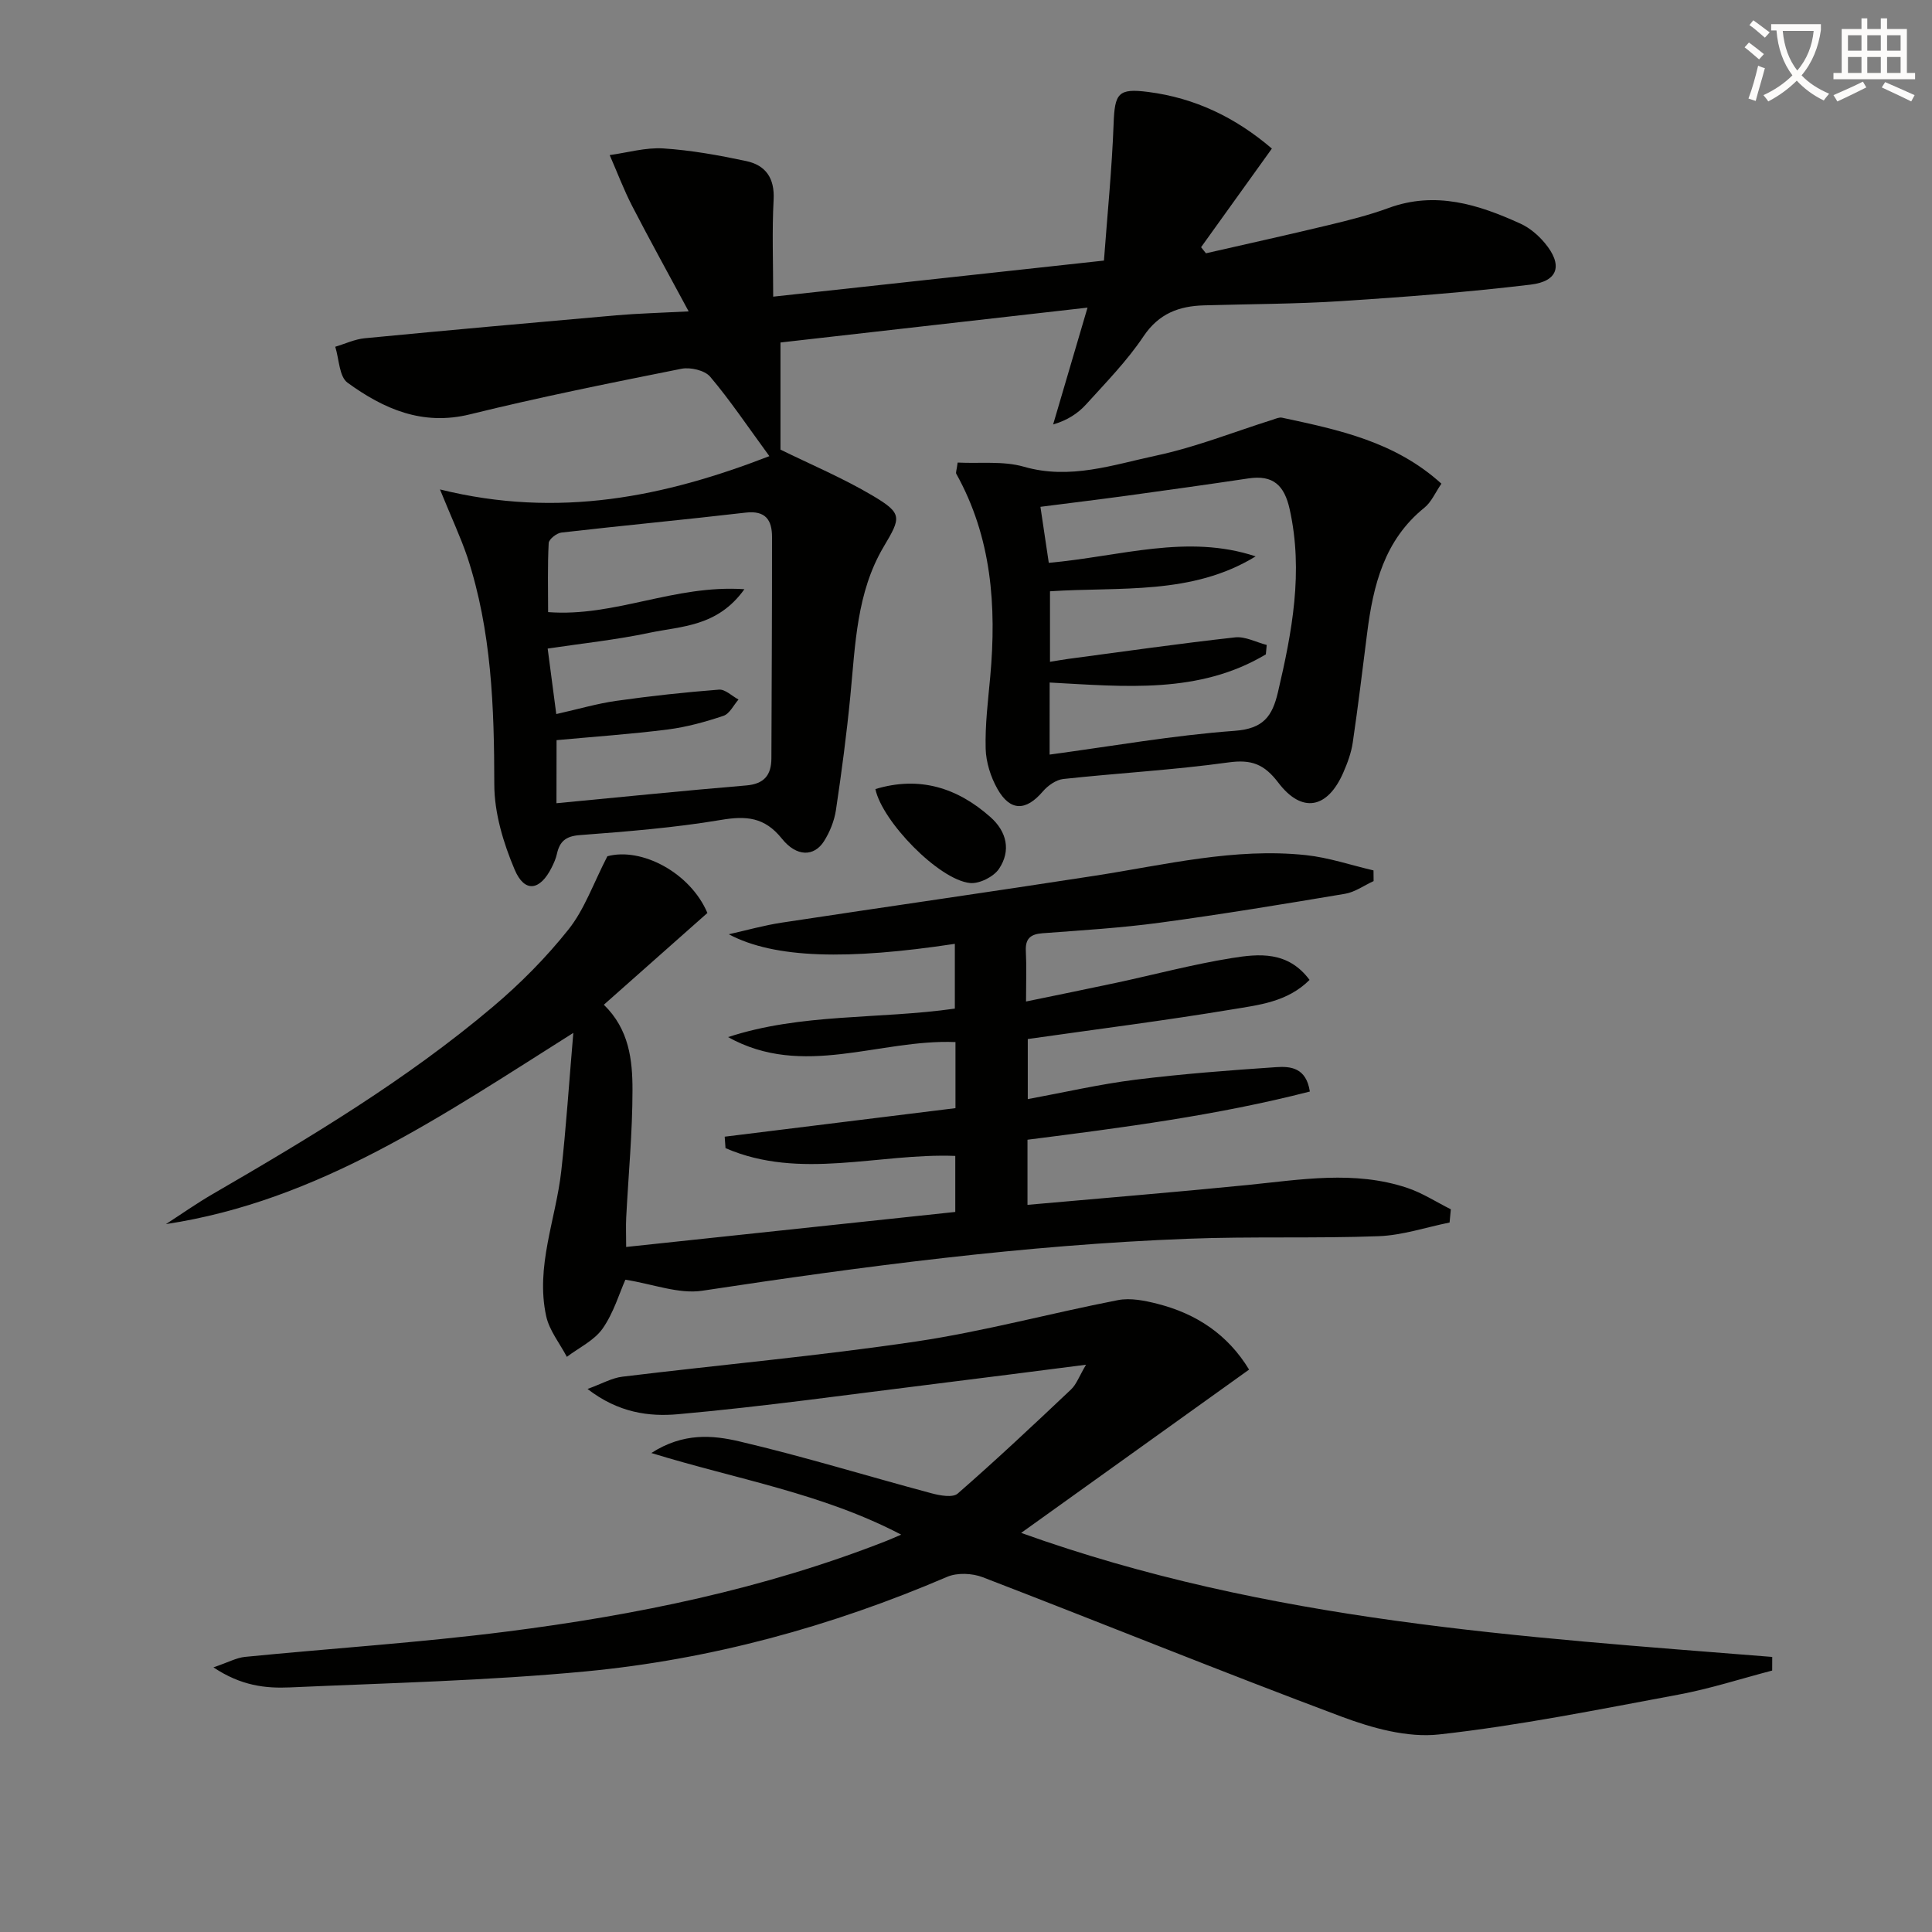 <svg enable-background="new 0 0 400 400" viewBox="0 0 400 400" xmlns="http://www.w3.org/2000/svg"><rect x="0" y="0" width="400" height="400" fill="#808080" stroke="none"/><path d="m362.1 8.8c1.1.8 2.1 1.6 3.1 2.4l-1 1.1c-1.3-1.1-2.3-2-3-2.5zm1.9 4.8c.5.2.9.4 1.4.5-.6 2.3-1.3 4.5-1.9 6.8l-1.5-.5c.8-2.1 1.4-4.3 2-6.8zm-1-9.4c1.3.9 2.4 1.8 3.4 2.5l-1 1.1c-1.4-1.2-2.4-2.1-3.2-2.6zm3.7 2.2v-1.4h10.3v1.2c-.5 3.6-1.8 6.8-4 9.4 1.5 1.6 3.4 2.8 5.7 3.8-.3.4-.7.8-1.1 1.4-2.3-1.1-4.1-2.5-5.6-4.1-1.6 1.6-3.6 3.1-5.9 4.3-.3-.5-.7-.9-1-1.3 2.4-1.1 4.4-2.5 6-4.1-1.9-2.5-3-5.6-3.3-9.3h-1.1zm8.8 0h-6.4c.3 3.3 1.3 6 3 8.2 2-2.3 3.1-5.1 3.4-8.2z" fill="#fcfbfa"/><path d="m385.3 3.8h1.3v2.2h2.8v-2.2h1.3v2.2h4.1v9.1h1.7v1.3h-16.9v-1.3h1.7v-9.1h4.1v-2.2zm.4 13.1.7 1.2c-1.8.9-3.8 1.9-6 2.9-.2-.4-.5-.8-.8-1.3 2.3-1 4.3-1.9 6.1-2.8zm-3.1-6.4h2.8v-3.2h-2.8zm0 4.6h2.8v-3.3h-2.8zm4-4.6h2.8v-3.2h-2.8zm0 4.6h2.8v-3.3h-2.8zm3.7 1.9c2.1.9 4.1 1.8 6.1 2.7l-.7 1.3c-2.2-1.1-4.2-2-6.1-2.9zm3.2-9.7h-2.8v3.2h2.8zm-2.8 7.8h2.8v-3.3h-2.8z" fill="#fcfbfa"/><g fill="#010100"><path d="m91.09 101.33c24.6 6.1 46.56 1.49 68.2-6.89-4.54-6.2-8.12-11.56-12.26-16.45-1.12-1.32-4.1-2.01-5.95-1.64-14.63 2.92-29.28 5.86-43.76 9.43-9.88 2.44-17.91-1.13-25.37-6.55-1.73-1.26-1.74-4.89-2.54-7.44 2.03-.6 4.03-1.56 6.11-1.76 17.36-1.67 34.73-3.23 52.1-4.75 4.39-.38 8.81-.49 14.96-.81-4.3-7.99-8.11-14.86-11.71-21.84-1.75-3.4-3.1-7.01-4.64-10.52 3.7-.51 7.44-1.61 11.1-1.38 5.75.37 11.49 1.41 17.14 2.61 4.03.85 5.94 3.51 5.7 8-.35 6.45-.09 12.92-.09 20.08 22.75-2.48 44.96-4.91 68.48-7.47.71-9.57 1.65-18.92 2-28.29.23-6.35.92-7.43 7.18-6.62 9.65 1.24 18.05 5.27 25.59 11.72-4.93 6.87-9.8 13.64-14.66 20.42.34.42.67.84 1.01 1.26 8.45-1.93 16.92-3.8 25.36-5.83 4.19-1.01 8.4-2.06 12.43-3.54 9.72-3.57 18.61-.74 27.34 3.24 1.9.87 3.67 2.38 5.02 4 3.77 4.51 2.86 7.93-2.94 8.62-13.01 1.56-26.1 2.57-39.18 3.41-9.45.61-18.95.6-28.42.88-5.19.15-9.36 1.67-12.55 6.43-3.4 5.08-7.76 9.53-11.89 14.09-1.7 1.87-3.89 3.29-6.81 4.14 2.26-7.67 4.52-15.35 7.12-24.19-21.84 2.48-42.39 4.82-63.57 7.22v22.18c6.14 3.02 12.87 5.85 19.1 9.54 6.23 3.7 5.86 4.51 2.25 10.59-5.6 9.47-5.85 20.24-6.88 30.82-.77 7.92-1.81 15.82-2.99 23.69-.34 2.24-1.27 4.54-2.48 6.45-2.04 3.2-5.66 3.27-8.72-.56-3.57-4.45-7.36-4.75-12.62-3.86-9.64 1.62-19.45 2.4-29.21 3.14-2.93.22-4.17 1.32-4.74 3.9-.21.96-.63 1.9-1.07 2.78-2.41 4.84-5.62 5.34-7.68.46-2.33-5.5-4.2-11.69-4.21-17.58-.02-16.01-.55-31.86-5.6-47.2-1.44-4.21-3.35-8.26-5.65-13.93zm24.12 64.97c13.46-1.28 26.36-2.6 39.27-3.68 3.74-.31 5.22-2.14 5.23-5.64.05-15.27.14-30.55.13-45.82 0-3.45-1.31-5.51-5.44-5.03-12.71 1.48-25.45 2.67-38.16 4.13-.99.11-2.6 1.38-2.64 2.18-.25 4.74-.12 9.5-.12 14.29 13.84 1.06 26.1-5.72 40.64-4.74-5.59 7.82-13.09 7.63-19.7 9.03-6.89 1.46-13.93 2.19-21.03 3.26.64 4.86 1.18 9.03 1.78 13.56 4.7-1.06 8.54-2.19 12.45-2.74 7.05-1 14.14-1.77 21.24-2.32 1.28-.1 2.69 1.33 4.04 2.05-1.02 1.16-1.84 2.95-3.11 3.37-3.74 1.26-7.62 2.33-11.52 2.83-7.66.97-15.38 1.5-23.04 2.21-.02 4.48-.02 8.43-.02 13.06z"/><path d="m300.12 253.11c-4.9.99-9.77 2.65-14.7 2.83-13.15.49-26.33.02-39.47.53-33.75 1.29-67.18 5.7-100.54 10.76-4.88.74-10.2-1.38-15.93-2.28-1.25 2.79-2.42 6.84-4.71 10.11-1.73 2.47-4.89 3.95-7.41 5.86-1.47-2.8-3.63-5.45-4.28-8.43-2.24-10.27 1.99-20 3.12-30.01 1.02-9.06 1.6-18.17 2.5-28.63-27.22 17.17-52.7 34.79-84.35 39.59 3.22-2.08 6.36-4.3 9.68-6.22 20.16-11.7 40.16-23.68 58.02-38.78 5.69-4.81 11.04-10.2 15.67-16.03 3.29-4.14 5.11-9.46 8.03-15.13 7.03-1.91 17.15 3.36 20.71 11.74-7.09 6.28-14.14 12.53-21.44 19 5.24 5.09 5.94 11.45 5.93 17.68 0 8.79-.85 17.58-1.3 26.37-.09 1.79-.01 3.58-.01 6.1 22.9-2.44 45.42-4.83 68.14-7.25 0-4.03 0-7.64 0-11.6-15.9-.61-32.11 5.09-47.57-1.61-.06-.79-.11-1.58-.17-2.37 15.9-1.97 31.81-3.94 47.78-5.91 0-5.05 0-9.17 0-13.68-15.74-.65-31.58 7.61-47.08-1.03 15.17-4.98 31.16-3.65 46.95-5.9 0-4.59 0-8.98 0-13.41-22.14 3.36-37.34 3.06-46.8-1.98 3.66-.82 7.28-1.85 10.98-2.41 21.64-3.29 43.32-6.38 64.95-9.73 14.44-2.24 28.77-5.81 43.53-4.25 4.73.5 9.35 2.08 14.02 3.17.01.74.01 1.47.02 2.21-1.97.9-3.85 2.28-5.91 2.63-12.75 2.14-25.52 4.25-38.33 5.98-8.06 1.09-16.21 1.58-24.33 2.19-2.5.19-3.56 1.14-3.43 3.7.16 3.14.04 6.29.04 10.43 6.61-1.37 12.69-2.59 18.75-3.89 7.95-1.71 15.82-3.81 23.84-5.1 5.63-.91 11.64-1.49 16.11 4.52-4.59 4.58-10.52 5.19-16.05 6.11-13.9 2.31-27.89 4.08-42.29 6.13v12.44c7.64-1.41 14.89-3.09 22.23-4.01 9.7-1.21 19.47-1.95 29.23-2.61 2.9-.19 6.18.06 6.94 5.05-19.21 4.94-38.84 7.48-58.46 9.98v13.48c15.4-1.38 30.45-2.6 45.48-4.1 11.09-1.11 22.18-3.07 33.12.58 3.16 1.05 6.04 2.94 9.05 4.44-.1.91-.18 1.83-.26 2.74z"/><path d="m366.91 345.87c-6.47 1.69-12.87 3.77-19.43 4.99-16.47 3.06-32.93 6.4-49.55 8.24-6.55.72-13.85-1.32-20.21-3.7-24.87-9.31-49.47-19.31-74.25-28.85-2.18-.84-5.29-.98-7.38-.08-23.99 10.29-48.95 17.12-74.86 19.58-20.33 1.92-40.8 2.4-61.22 3.31-5.02.22-10.09-.32-15.82-4.15 3.06-1.04 4.76-1.99 6.53-2.17 18.01-1.78 36.09-2.94 54.03-5.22 26.9-3.41 53.4-8.83 78.77-18.79.74-.29 1.46-.62 3.06-1.3-16.36-8.56-33.8-11.39-51.73-16.9 6.64-4.27 12.74-3.69 18.24-2.4 13.37 3.13 26.53 7.2 39.81 10.75 1.72.46 4.36.94 5.38.05 8-6.98 15.75-14.26 23.47-21.56 1.12-1.06 1.67-2.7 3.1-5.12-11.13 1.42-21.11 2.72-31.1 3.95-17.79 2.19-35.56 4.71-53.4 6.3-5.9.53-12.31-.27-18.71-5.23 2.98-1.08 5.04-2.28 7.21-2.54 20.27-2.47 40.64-4.29 60.83-7.29 14.03-2.09 27.81-5.85 41.76-8.56 2.61-.51 5.58.09 8.23.77 8.02 2.04 14.53 6.34 18.94 13.61-15.44 11.06-30.76 22.04-47.19 33.81 51.29 18.41 103.49 21.51 155.5 25.68.01.93 0 1.87-.01 2.82z"/><path d="m198.27 95.77c4.63.23 9.43-.37 13.71.86 9.58 2.76 18.48-.41 27.42-2.31 8.2-1.75 16.1-4.91 24.13-7.44.62-.2 1.33-.53 1.91-.4 11.66 2.5 23.37 4.93 32.99 13.66-1.28 1.86-2.08 3.81-3.51 4.96-8.33 6.72-10.62 16.09-11.87 25.99-.96 7.56-1.87 15.13-2.98 22.67-.31 2.1-1.08 4.19-1.94 6.16-3.26 7.51-8.57 8.57-13.47 2.12-2.92-3.84-5.56-4.85-10.32-4.19-11.33 1.57-22.8 2.2-34.18 3.43-1.51.16-3.22 1.37-4.26 2.59-3.48 4.07-6.74 4.15-9.39-.53-1.4-2.48-2.37-5.54-2.44-8.37-.13-4.95.5-9.94.95-14.89 1.32-14.62.3-28.83-7.04-42-.13-.24.07-.65.29-2.31zm19.04 60.46c13-1.75 25.6-3.99 38.3-4.92 5.97-.44 7.8-2.99 8.98-8.02 2.93-12.5 5.28-24.92 2.43-37.83-1.11-5.02-3.45-7.17-8.54-6.41-8.36 1.25-16.73 2.42-25.11 3.57-5.86.8-11.73 1.51-17.96 2.31.65 4.37 1.21 8.12 1.73 11.6 14.86-1.33 28.64-6.04 42.83-1.34-13.21 8.11-28.14 6.27-42.58 7.23v14.6c1.55-.25 2.68-.45 3.83-.61 11.49-1.53 22.97-3.17 34.49-4.45 2.1-.23 4.36 1.01 6.55 1.57-.06.65-.12 1.3-.18 1.95-13.83 8.27-29.22 6.66-44.76 5.83-.01 4.84-.01 9.43-.01 14.92z"/><path d="m181.24 163.37c9.09-2.75 16.94-.31 23.83 5.81 3.4 3.02 4.26 6.96 1.77 10.69-1.1 1.65-4.07 3.15-6.01 2.95-6.47-.67-18.19-12.76-19.59-19.45z"/></g></svg>